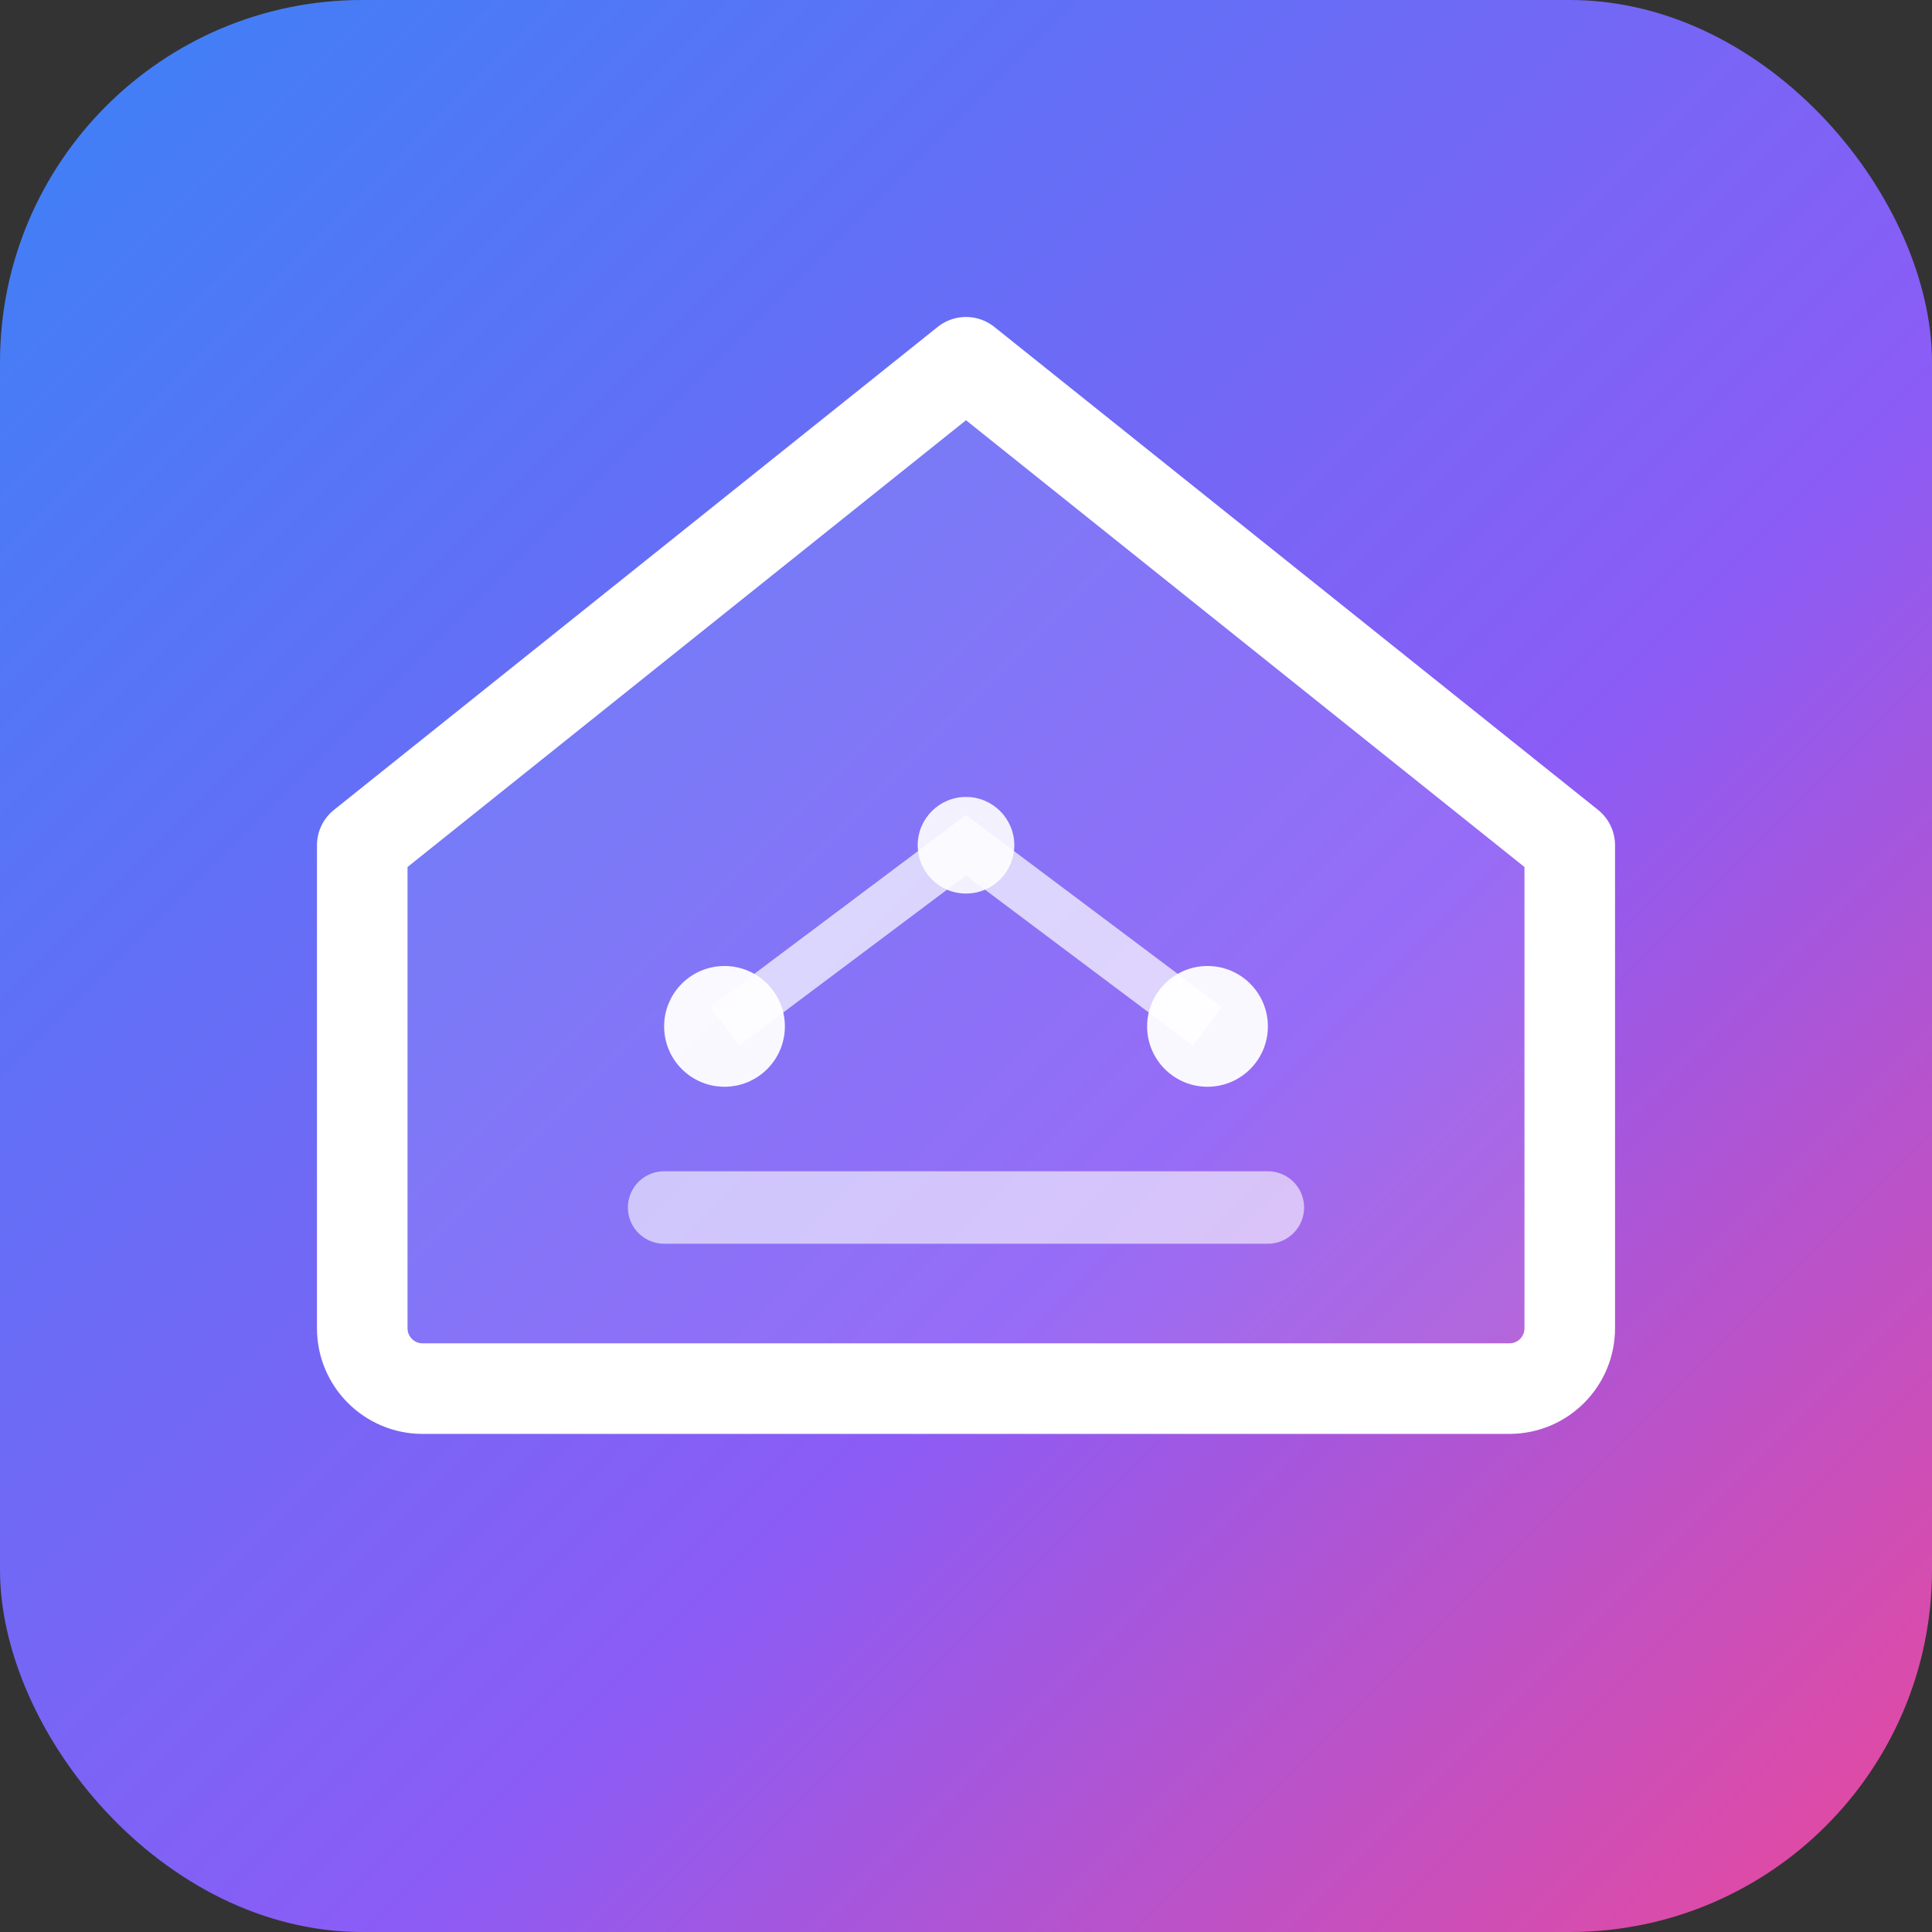 <svg width="32" height="32" viewBox="0 0 32 32" fill="none" xmlns="http://www.w3.org/2000/svg">
  <rect x="0" y="0" width="32" height="32" fill="#333333" stroke="none"/>
  <defs>
    <linearGradient id="faviconGradient" x1="0%" y1="0%" x2="100%" y2="100%">
      <stop offset="0%" stop-color="#3b82f6"/>
      <stop offset="60%" stop-color="#8b5cf6"/>
      <stop offset="100%" stop-color="#ec4899"/>
    </linearGradient>
  </defs>
  
  <!-- Background with gradient -->
  <rect width="32" height="32" rx="6" fill="url(#faviconGradient)"/>
  
  <!-- Smart Home Icon -->
  <g transform="translate(4, 4)">
    <!-- House Shape -->
    <path 
      d="M2 10L12 2L22 10V18C22 18.552 21.552 19 21 19H3C2.448 19 2 18.552 2 18V10Z" 
      stroke="white" 
      stroke-width="1.5" 
      fill="rgba(255,255,255,0.1)"
      stroke-linejoin="round"
    />
    <!-- Smart Elements - Neural Network Style -->
    <circle cx="8" cy="13" r="1" fill="white" opacity="0.95"/>
    <circle cx="16" cy="13" r="1" fill="white" opacity="0.95"/>
    <circle cx="12" cy="10" r="0.8" fill="white" opacity="0.9"/>
    <!-- Connection Lines -->
    <path d="M8 13L12 10L16 13" stroke="white" stroke-width="0.8" opacity="0.7"/>
    <path d="M7 16H17" stroke="white" stroke-width="1.2" stroke-linecap="round" opacity="0.6"/>
  </g>
</svg>

